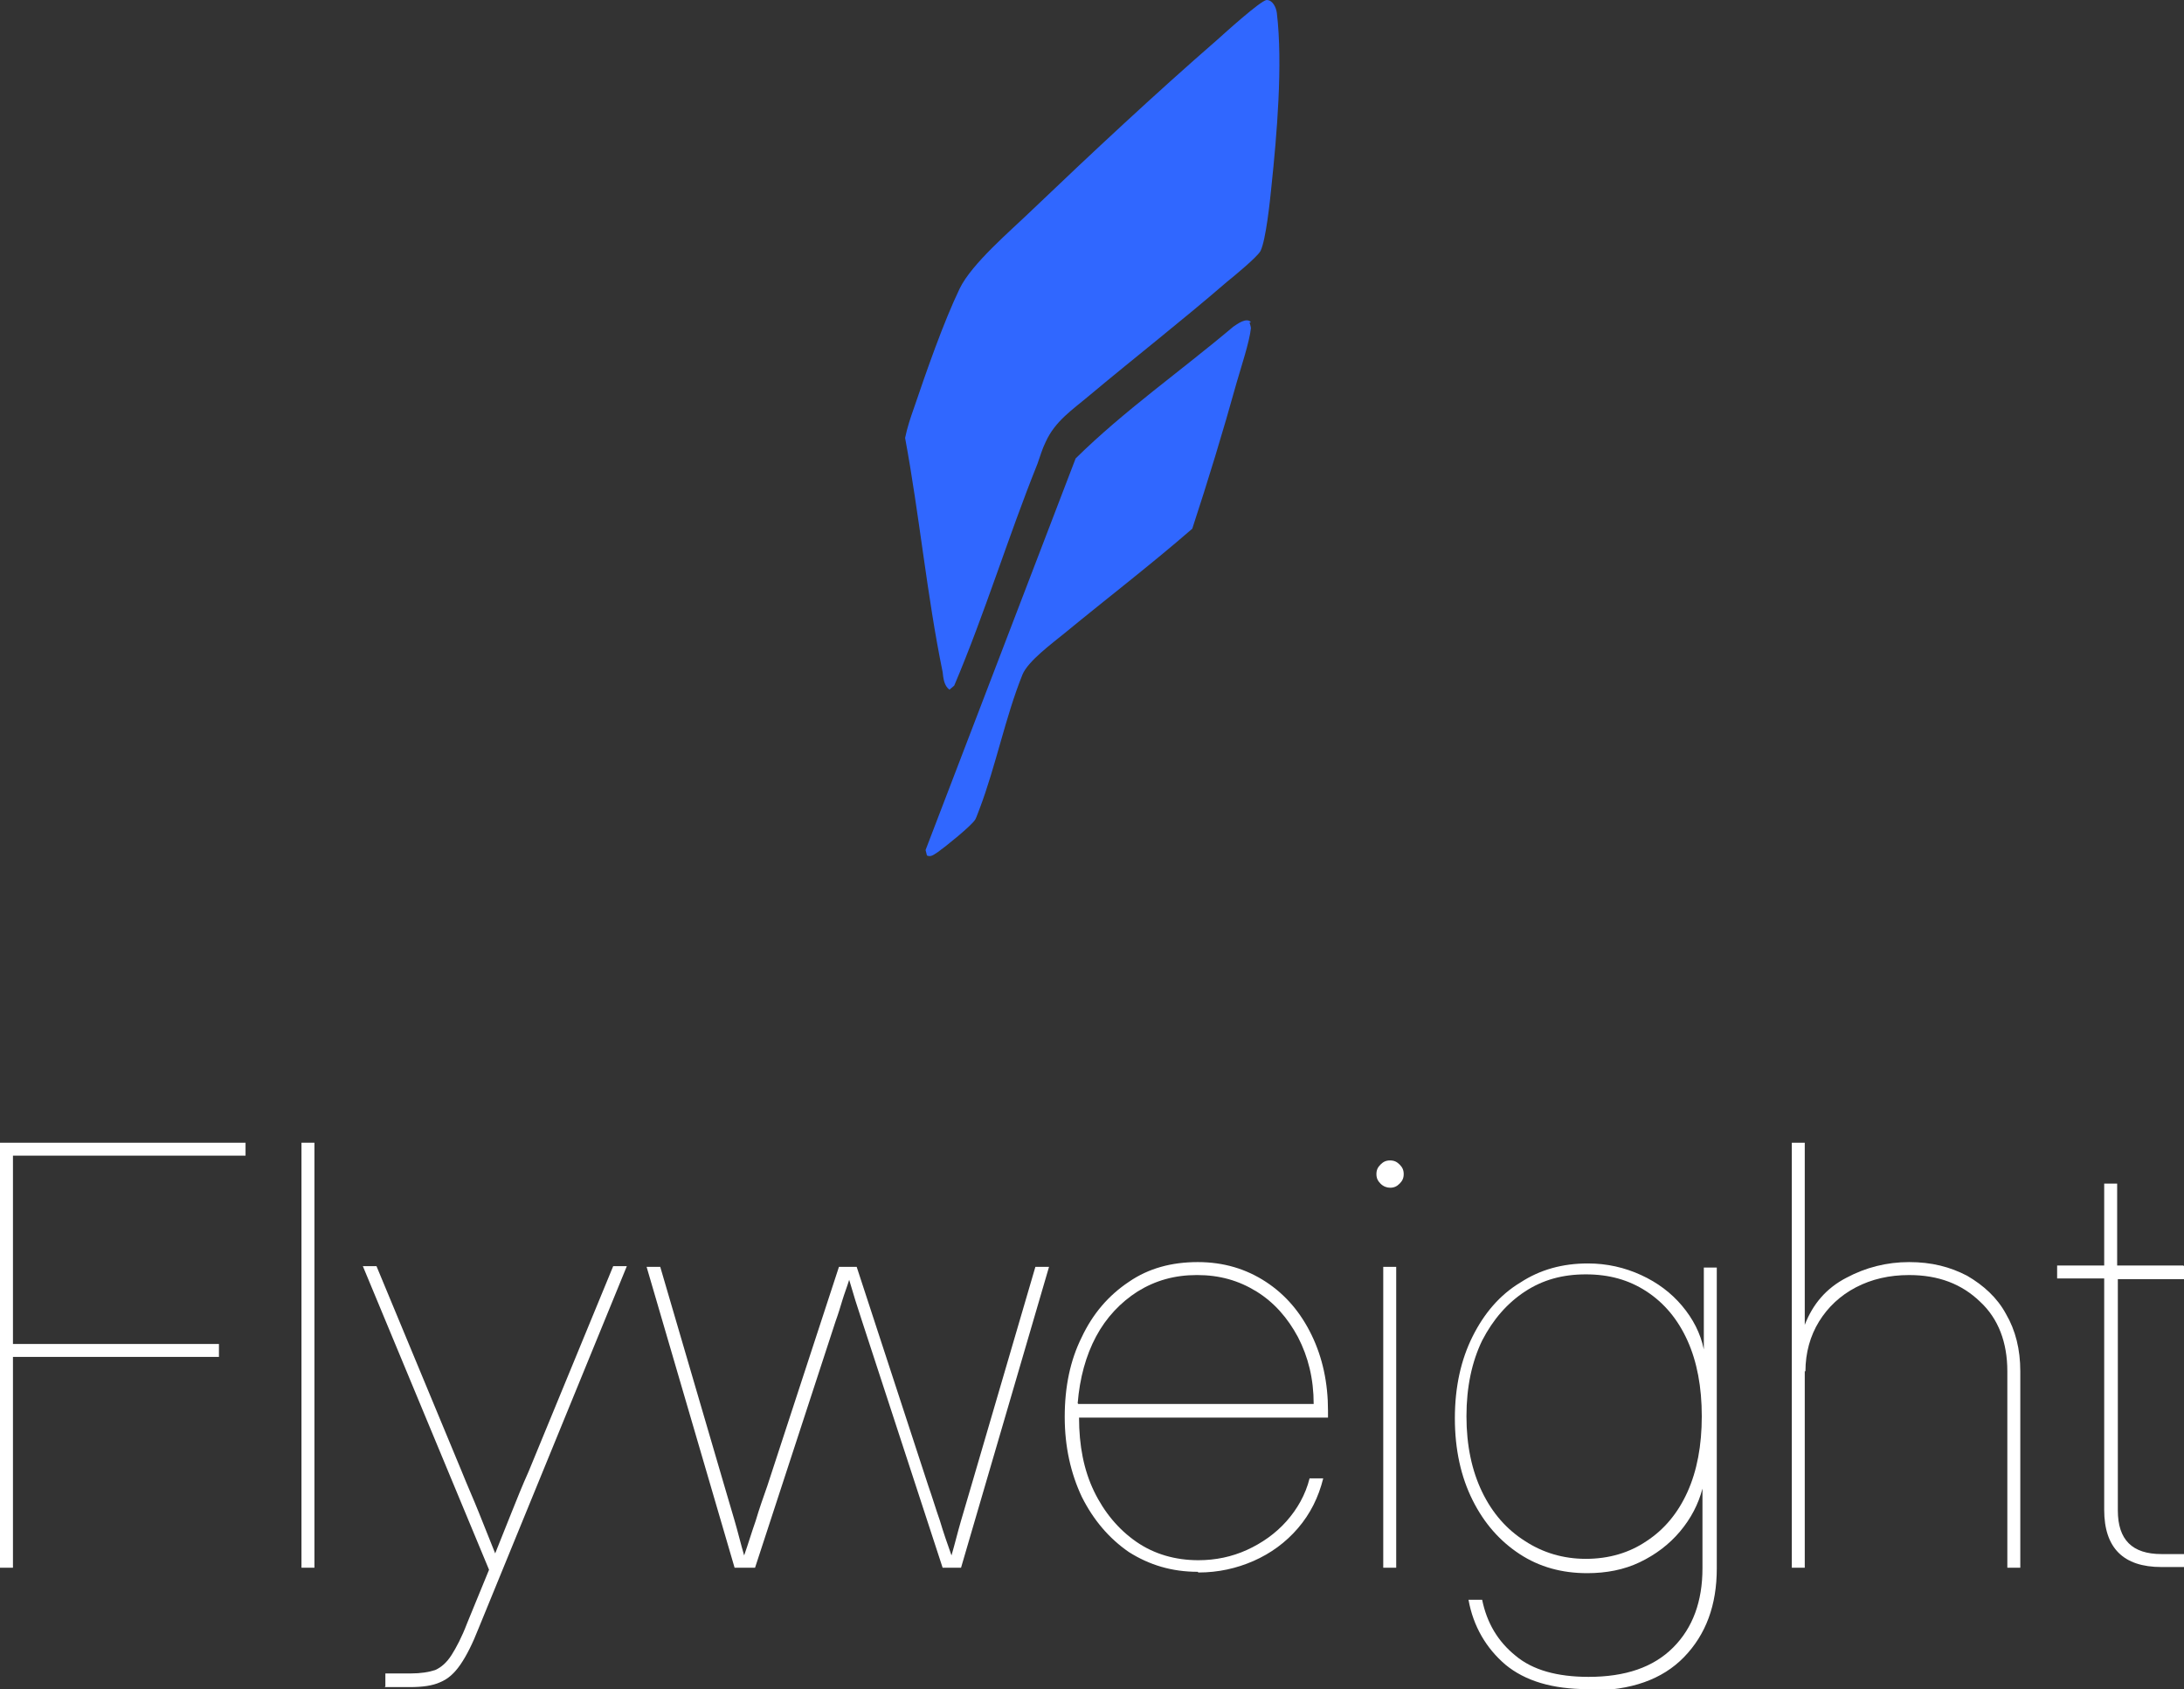<?xml version="1.0" encoding="UTF-8"?>
<svg id="Layer_2" data-name="Layer 2" xmlns="http://www.w3.org/2000/svg" viewBox="0 0 32.02 24.76">
  <rect x="0" y="0" width="32.02" height="24.76" fill="#333333" stroke="none"/>
  <defs>
    <style>
      .cls-1 {
        fill: #fff;
      }

      .cls-2 {
        fill: #3067ff;
      }
    </style>
  </defs>
  <g id="Layer_1-2" data-name="Layer 1">
    <g>
      <path class="cls-1" d="M0,22.98v-6.23h3.6v.19H.19v2.76h3.02v.19H.19v3.09h-.19Z"/>
      <path class="cls-1" d="M4.61,16.75v6.23h-.19v-6.23h.19Z"/>
      <path class="cls-1" d="M5.65,24.72v-.19h.37c.15,0,.27-.02.36-.05.09-.04.17-.11.24-.22.07-.11.15-.26.23-.47l.32-.78-1.85-4.45h.2l1.25,3.01c.08.2.17.4.25.6.08.2.16.4.24.6.08-.2.16-.4.24-.6s.16-.4.25-.6l1.24-3.01h.2l-2.17,5.3c-.09.23-.18.41-.27.54-.09.13-.18.21-.3.26-.11.05-.26.07-.44.07h-.37Z"/>
      <path class="cls-1" d="M10.77,22.98l-1.29-4.41h.2l.94,3.21c.05.17.1.34.15.51.05.17.09.34.14.51.06-.17.11-.34.17-.51.05-.17.11-.34.17-.51l1.05-3.21h.26l1.05,3.21c.06.17.11.34.17.51.05.17.11.34.17.51.05-.17.09-.34.14-.51.05-.17.1-.34.15-.51l.94-3.21h.2l-1.29,4.41h-.27l-1.18-3.61c-.03-.1-.07-.21-.1-.31-.03-.1-.06-.2-.09-.3-.03.1-.07.2-.1.3-.03.1-.06.2-.1.31l-1.18,3.61h-.27Z"/>
      <path class="cls-1" d="M17.56,23.04c-.38,0-.71-.1-1.01-.29-.29-.2-.52-.47-.69-.81-.16-.34-.25-.73-.25-1.17s.08-.83.25-1.17c.16-.34.39-.61.69-.81.29-.2.63-.29,1.01-.29s.71.1,1,.29c.29.19.51.45.67.78.16.33.24.7.24,1.11v.1h-3.65c0,.41.07.77.22,1.08.15.31.36.56.62.74.26.18.57.27.91.27.25,0,.49-.05.71-.15.22-.1.42-.24.58-.42s.28-.39.34-.63h.2c-.07.28-.19.52-.37.73-.18.21-.4.37-.65.48-.25.11-.52.17-.81.17ZM15.81,20.58h3.45c0-.37-.08-.69-.23-.98-.15-.28-.35-.51-.61-.67-.26-.16-.54-.24-.87-.24s-.61.08-.87.24c-.25.16-.46.38-.61.66-.15.28-.24.61-.27.98Z"/>
      <path class="cls-1" d="M20.38,17.41c-.05,0-.1-.02-.14-.06-.04-.04-.06-.08-.06-.14,0-.06.02-.1.06-.14.04-.04.08-.06.14-.06.06,0,.1.02.14.06s.06.08.06.14-.02.1-.06.14c-.04.04-.08.06-.14.06ZM20.28,22.98v-4.41h.19v4.41h-.19Z"/>
      <path class="cls-1" d="M23.28,24.76c-.52,0-.92-.12-1.21-.36-.28-.24-.47-.56-.54-.95h.2c.07.34.23.61.49.82.25.21.61.31,1.07.31.54,0,.95-.14,1.24-.43.29-.29.43-.68.43-1.16v-1.17h0c-.06.23-.17.44-.33.63-.16.19-.36.34-.59.45-.23.11-.49.16-.77.16-.37,0-.7-.09-.99-.28-.29-.19-.52-.45-.69-.79-.17-.34-.26-.74-.26-1.2s.09-.86.26-1.2c.17-.34.4-.61.7-.79.29-.19.62-.28.99-.28.28,0,.54.06.78.17.24.11.44.26.6.45.16.19.27.4.32.64h0v-1.2h.19v4.41c0,.54-.16.97-.48,1.3-.32.33-.78.49-1.38.49ZM23.25,22.85c.34,0,.64-.09.89-.26.26-.17.46-.41.6-.72.14-.31.21-.68.21-1.11s-.07-.8-.21-1.11c-.14-.31-.34-.55-.6-.72-.26-.17-.55-.25-.89-.25s-.63.08-.89.25c-.26.17-.47.41-.63.72-.15.31-.23.68-.23,1.11s.08.8.23,1.11c.15.31.36.55.63.72.26.17.56.26.89.26Z"/>
      <path class="cls-1" d="M26.46,20.1v2.88h-.19v-6.23h.19v2.67c.12-.31.32-.54.61-.69.28-.15.59-.23.92-.23s.6.07.85.2c.24.14.44.32.57.56.14.24.21.52.21.84v2.88h-.19v-2.88c0-.42-.13-.77-.4-1.02-.27-.26-.61-.39-1.04-.39-.29,0-.55.06-.78.18s-.41.29-.54.5c-.13.21-.2.46-.2.73Z"/>
      <path class="cls-1" d="M32.02,18.56v.19h-.97v3.39c0,.43.21.64.64.64h.33v.19h-.33c-.56,0-.84-.28-.84-.84v-3.39h-.69v-.19h.69v-1.2h.19v1.2h.97Z"/>
    </g>
    <g>
      <path class="cls-2" d="M18.57,0c.09,0,.14.11.15.19.09.75,0,1.79-.08,2.55-.02.2-.08.78-.16.94-.05.09-.39.37-.49.45-.66.57-1.34,1.1-2.01,1.66-.26.22-.51.38-.65.69-.05.1-.08.21-.12.32-.43,1.07-.77,2.19-1.22,3.25l-.07.06c-.08-.06-.09-.17-.1-.26-.23-1.12-.34-2.3-.55-3.43.03-.15.08-.3.13-.44.18-.53.43-1.25.67-1.75.18-.37.75-.85,1.06-1.15.88-.84,1.8-1.7,2.72-2.5.1-.09.63-.57.72-.58Z"/>
      <path class="cls-2" d="M18.32,4.73s.02.06.02.08c-.02.2-.15.59-.21.8-.2.72-.42,1.44-.65,2.14-.61.53-1.25,1.02-1.87,1.53-.17.14-.54.41-.62.61-.25.62-.39,1.34-.63,1.97-.02.05-.04.11-.06.15-.05.09-.45.41-.55.48-.05.03-.1.08-.16.05l-.02-.08,2.2-5.74c.71-.7,1.54-1.28,2.31-1.93.06-.04.19-.14.26-.07Z"/>
    </g>
  </g>
</svg>